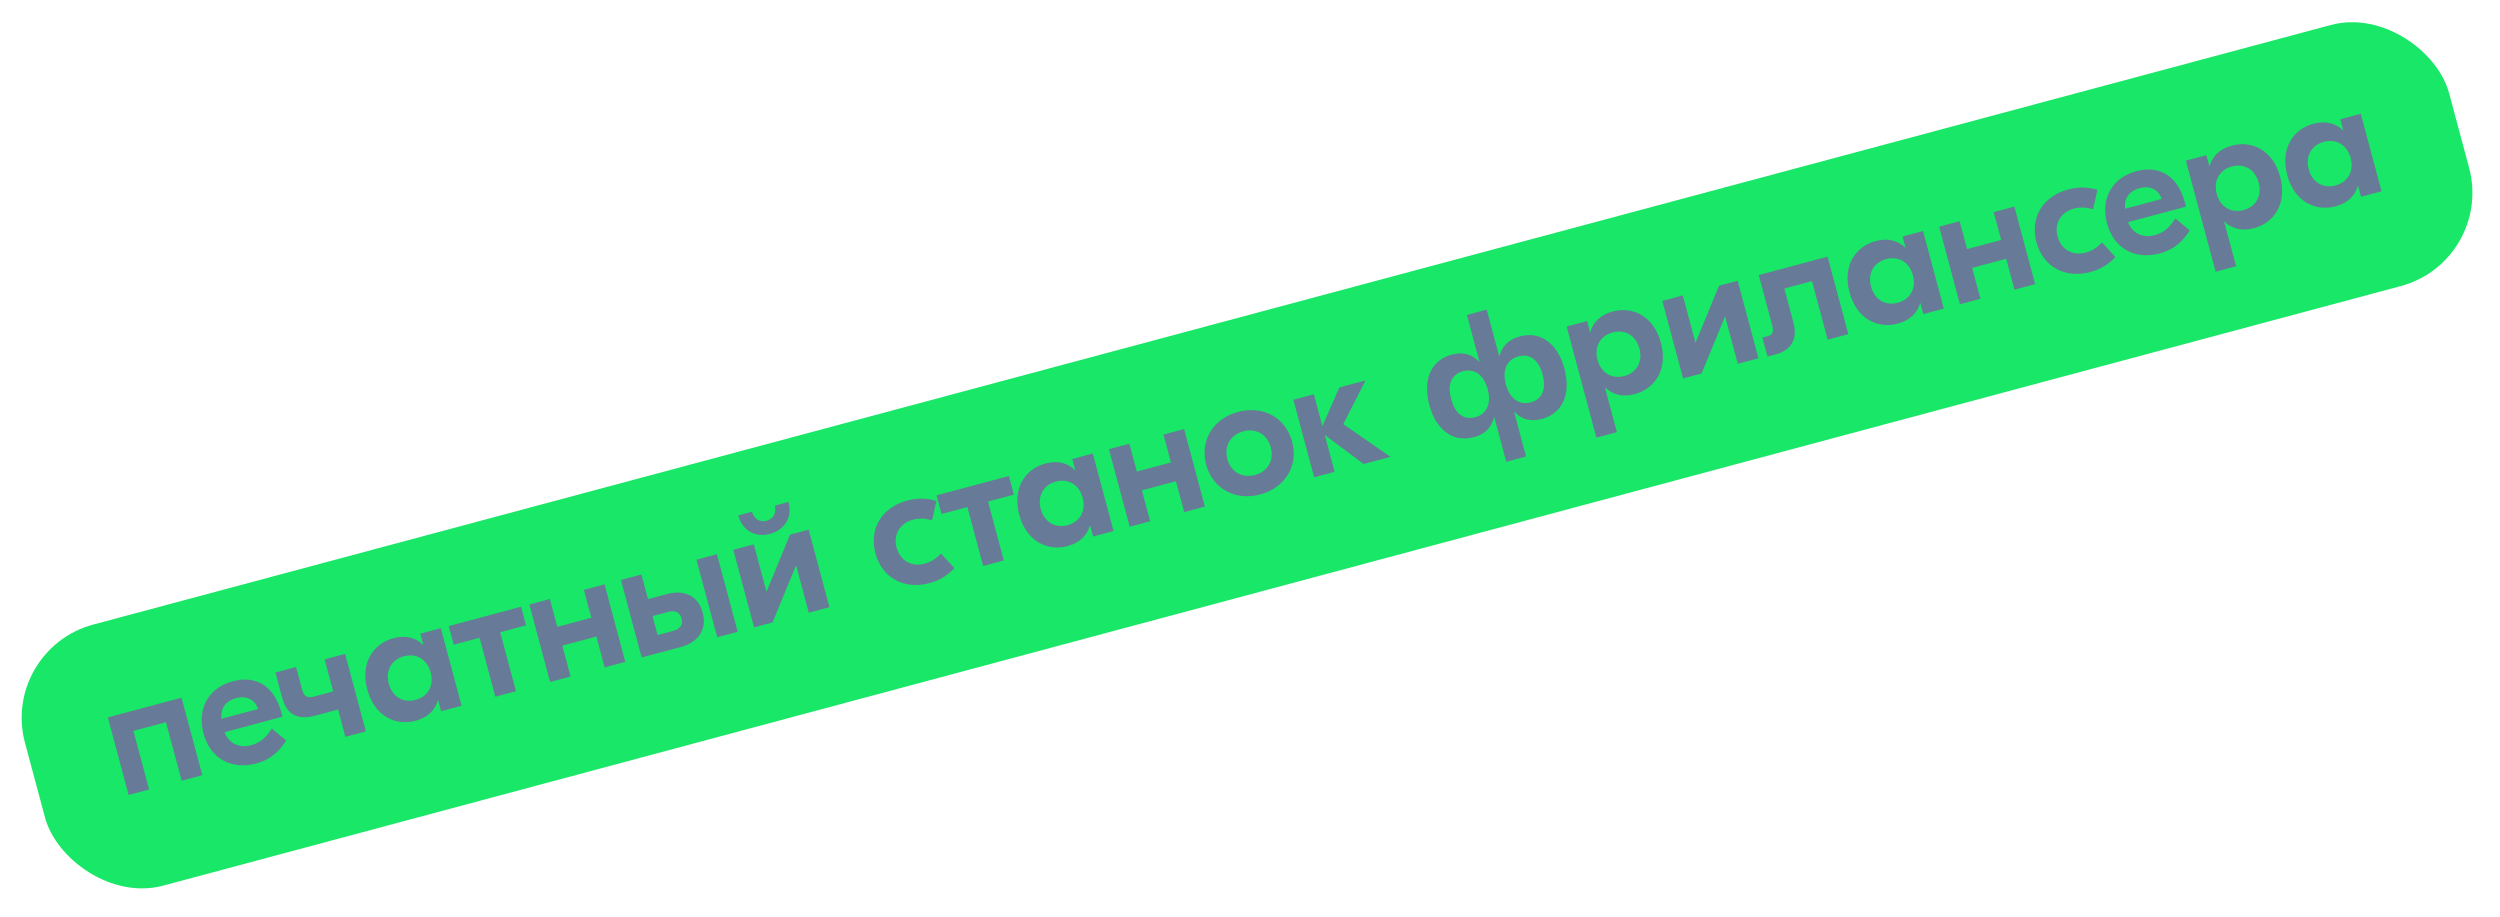 <?xml version="1.0" encoding="UTF-8"?> <svg xmlns="http://www.w3.org/2000/svg" width="259" height="95" viewBox="0 0 259 95" fill="none"><rect y="67.293" width="260" height="28" rx="10" transform="rotate(-15 0 67.293)" fill="#18E767"></rect><path d="M18.805 72.28L20.958 80.312L18.819 80.885L17.193 74.817L13.82 75.721L15.446 81.789L13.325 82.358L11.173 74.325L13.294 73.757L18.805 72.28ZM24.106 70.58C26.54 69.928 28.416 71.084 29.152 73.831L29.263 74.248L23.265 75.855C23.718 77.057 24.813 77.528 26.047 77.197C27.195 76.889 27.822 76.032 28.153 75.459L29.645 76.717C29.11 77.569 28.241 78.64 26.555 79.092C23.93 79.796 21.769 78.548 21.084 75.992C20.399 73.437 21.585 71.255 24.106 70.58ZM24.463 72.329C23.437 72.604 22.825 73.308 22.949 74.468L26.739 73.452C26.395 72.445 25.506 72.049 24.463 72.329ZM33.629 68.308L35.75 67.739L37.902 75.772L35.781 76.34L35.022 73.506L32.64 74.145C30.953 74.597 29.732 74.141 29.233 72.281L28.535 69.673L30.673 69.1L31.316 71.499C31.493 72.16 31.841 72.346 32.536 72.16L34.519 71.629L33.629 68.308ZM43.056 74.671C40.953 75.234 38.787 74.175 38.05 71.428C37.315 68.681 38.66 66.68 40.764 66.116C42.068 65.767 43.087 66.09 43.815 66.79L43.849 66.781L43.547 65.65L45.668 65.082L47.82 73.115L45.699 73.683L45.396 72.553L45.361 72.562C45.081 73.532 44.36 74.321 43.056 74.671ZM43.055 72.509C44.342 72.165 44.986 71.023 44.623 69.667C44.259 68.311 43.13 67.644 41.844 67.989C40.557 68.334 39.913 69.475 40.276 70.831C40.639 72.188 41.768 72.854 43.055 72.509ZM53.981 62.855L54.498 64.784L51.82 65.502L53.456 71.605L51.317 72.178L49.682 66.075L47.004 66.792L46.487 64.862L53.981 62.855ZM60.49 61.11L62.629 60.537L64.781 68.57L62.643 69.143L61.785 65.944L58.256 66.889L59.113 70.089L56.992 70.657L54.84 62.624L56.961 62.056L57.734 64.942L61.264 63.996L60.49 61.11ZM69.08 61.548C70.906 61.059 72.332 61.72 72.802 63.476C73.259 65.18 72.373 66.536 70.548 67.025L66.479 68.115L64.327 60.082L66.448 59.514L67.133 62.07L69.08 61.548ZM72.151 57.986L74.272 57.417L76.424 65.45L74.303 66.019L72.151 57.986ZM69.73 65.362C70.46 65.166 70.789 64.724 70.616 64.081C70.439 63.42 69.933 63.202 69.203 63.397L67.603 63.826L68.13 65.79L69.73 65.362ZM81.686 52.002C82.119 53.619 81.272 54.908 79.776 55.309C78.281 55.71 76.92 55.012 76.487 53.395L77.895 53.018C78.116 53.704 78.648 54.158 79.413 53.953C80.195 53.743 80.429 53.084 80.277 52.38L81.686 52.002ZM78.123 64.995L75.971 56.962L78.092 56.394L79.396 61.262L79.431 61.253L81.847 55.388L83.777 54.871L85.93 62.903L83.791 63.476L82.487 58.608L82.452 58.617L80.035 64.483L78.123 64.995ZM96.275 60.411C93.684 61.105 91.385 59.895 90.695 57.322C90.006 54.748 91.392 52.551 93.983 51.856C95.078 51.563 96.04 51.603 97.014 51.901L96.563 53.904C95.953 53.714 95.284 53.651 94.553 53.847C93.232 54.201 92.523 55.378 92.886 56.734C93.25 58.091 94.453 58.756 95.774 58.402C96.504 58.206 97.052 57.817 97.485 57.347L98.877 58.856C98.183 59.601 97.371 60.117 96.275 60.411ZM104.52 49.312L105.037 51.242L102.36 51.96L103.995 58.063L101.856 58.636L100.221 52.533L97.544 53.25L97.027 51.32L104.52 49.312ZM110.601 56.572C108.497 57.136 106.331 56.076 105.595 53.329C104.859 50.582 106.205 48.581 108.309 48.018C109.613 47.668 110.631 47.992 111.359 48.691L111.394 48.682L111.091 47.552L113.212 46.983L115.365 55.016L113.243 55.584L112.941 54.454L112.906 54.464C112.625 55.433 111.905 56.223 110.601 56.572ZM110.599 54.411C111.886 54.066 112.531 52.924 112.167 51.568C111.804 50.212 110.675 49.545 109.388 49.89C108.102 50.235 107.457 51.377 107.821 52.733C108.184 54.089 109.313 54.755 110.599 54.411ZM120.534 45.022L122.673 44.449L124.825 52.481L122.686 53.054L121.829 49.855L118.3 50.801L119.157 54L117.036 54.568L114.883 46.536L117.005 45.967L117.778 48.853L121.307 47.908L120.534 45.022ZM128.265 42.671C130.821 41.986 133.187 43.234 133.862 45.755C134.538 48.276 133.113 50.54 130.557 51.225C128.001 51.91 125.636 50.661 124.96 48.14C124.285 45.619 125.709 43.355 128.265 42.671ZM128.805 44.687C127.501 45.037 126.783 46.18 127.151 47.553C127.519 48.927 128.713 49.557 130.017 49.208C131.321 48.859 132.022 47.72 131.654 46.347C131.286 44.973 130.109 44.338 128.805 44.687ZM144.057 47.328L141.275 48.073L137.242 45.054L138.267 48.879L136.146 49.448L133.994 41.415L136.115 40.847L137 44.15L138.758 40.139L141.47 39.412L139.162 43.944L144.057 47.328ZM156.047 47.842L154.813 43.235L154.778 43.244C154.532 44.205 153.986 44.947 152.682 45.297C150.647 45.842 148.807 44.676 148.076 41.947C147.344 39.217 148.355 37.287 150.389 36.742C151.693 36.393 152.538 36.763 153.231 37.472L153.266 37.462L151.971 32.629L154.022 32.079L155.317 36.913L155.352 36.903C155.598 35.943 156.179 35.191 157.466 34.846C159.5 34.301 161.34 35.467 162.072 38.196C162.803 40.926 161.792 42.855 159.758 43.401C158.471 43.745 157.592 43.385 156.899 42.676L156.864 42.685L158.099 47.292L156.047 47.842ZM152.834 43.224C154.069 42.894 154.513 41.768 154.126 40.325C153.739 38.882 152.792 38.13 151.558 38.461C150.306 38.796 149.949 39.898 150.336 41.341C150.722 42.784 151.583 43.56 152.834 43.224ZM158.589 41.682C159.824 41.352 160.198 40.245 159.812 38.802C159.425 37.359 158.547 36.588 157.313 36.918C156.078 37.249 155.617 38.379 156.004 39.822C156.391 41.265 157.355 42.013 158.589 41.682ZM165.387 45.34L162.303 33.83L164.424 33.261L164.727 34.392L164.762 34.382C165.042 33.413 165.763 32.623 167.067 32.274C169.17 31.71 171.336 32.77 172.072 35.517C172.808 38.264 171.462 40.264 169.359 40.828C168.055 41.177 167.036 40.854 166.308 40.154L166.274 40.164L167.508 44.771L165.387 45.34ZM168.279 38.956C169.566 38.611 170.21 37.469 169.847 36.113C169.484 34.757 168.355 34.09 167.068 34.435C165.781 34.78 165.137 35.922 165.5 37.278C165.864 38.634 166.993 39.3 168.279 38.956ZM174.367 39.206L172.215 31.174L174.336 30.605L175.64 35.474L175.675 35.464L178.091 29.599L180.021 29.082L182.174 37.115L180.035 37.688L178.731 32.819L178.696 32.829L176.28 38.694L174.367 39.206ZM189.335 26.587L191.487 34.619L189.348 35.192L187.723 29.124L184.854 29.893L185.799 33.422C186.275 35.196 185.49 36.301 183.995 36.701L183.108 36.939L182.581 34.974L183.138 34.825C183.625 34.695 183.785 34.391 183.613 33.747L182.206 28.497L189.335 26.587ZM196.615 33.525C194.511 34.089 192.345 33.029 191.609 30.282C190.873 27.535 192.219 25.534 194.323 24.971C195.627 24.621 196.645 24.945 197.373 25.644L197.408 25.635L197.105 24.505L199.226 23.936L201.378 31.969L199.257 32.537L198.954 31.407L198.919 31.416C198.639 32.386 197.919 33.175 196.615 33.525ZM196.613 31.363C197.9 31.019 198.544 29.877 198.181 28.521C197.818 27.165 196.689 26.498 195.402 26.843C194.115 27.188 193.471 28.329 193.834 29.686C194.198 31.042 195.327 31.708 196.613 31.363ZM206.548 21.974L208.686 21.401L210.839 29.434L208.7 30.007L207.843 26.808L204.314 27.753L205.171 30.953L203.05 31.521L200.897 23.488L203.018 22.92L203.792 25.806L207.321 24.86L206.548 21.974ZM216.553 28.182C213.963 28.876 211.663 27.666 210.974 25.093C210.284 22.52 211.671 20.322 214.261 19.628C215.357 19.334 216.318 19.375 217.292 19.673L216.841 21.676C216.231 21.485 215.562 21.422 214.832 21.618C213.511 21.972 212.801 23.15 213.165 24.506C213.528 25.862 214.731 26.527 216.052 26.173C216.783 25.978 217.331 25.589 217.764 25.119L219.156 26.628C218.461 27.373 217.649 27.889 216.553 28.182ZM221.315 17.738C223.749 17.086 225.624 18.242 226.36 20.989L226.472 21.406L220.473 23.014C220.926 24.215 222.021 24.686 223.255 24.355C224.403 24.048 225.03 23.19 225.361 22.617L226.854 23.875C226.318 24.727 225.45 25.799 223.763 26.25C221.138 26.954 218.977 25.706 218.292 23.151C217.608 20.595 218.793 18.414 221.315 17.738ZM221.671 19.487C220.646 19.762 220.033 20.467 220.157 21.626L223.948 20.61C223.603 19.603 222.715 19.208 221.671 19.487ZM229.54 28.15L226.456 16.64L228.577 16.072L228.88 17.202L228.914 17.192C229.195 16.223 229.915 15.434 231.219 15.084C233.323 14.52 235.489 15.58 236.225 18.327C236.961 21.074 235.615 23.075 233.511 23.638C232.207 23.988 231.189 23.664 230.461 22.965L230.426 22.974L231.661 27.582L229.54 28.15ZM232.432 21.766C233.719 21.421 234.363 20.279 234 18.923C233.636 17.567 232.507 16.901 231.221 17.245C229.934 17.59 229.29 18.732 229.653 20.088C230.016 21.444 231.145 22.111 232.432 21.766ZM241.963 21.374C239.859 21.938 237.693 20.878 236.957 18.131C236.221 15.384 237.567 13.383 239.67 12.82C240.974 12.47 241.993 12.794 242.721 13.493L242.756 13.484L242.453 12.354L244.574 11.785L246.726 19.818L244.605 20.386L244.302 19.256L244.267 19.265C243.987 20.235 243.267 21.024 241.963 21.374ZM241.961 19.212C243.248 18.868 243.892 17.726 243.529 16.37C243.165 15.014 242.037 14.347 240.75 14.692C239.463 15.037 238.819 16.178 239.182 17.535C239.546 18.891 240.675 19.557 241.961 19.212Z" fill="#677A98"></path></svg> 